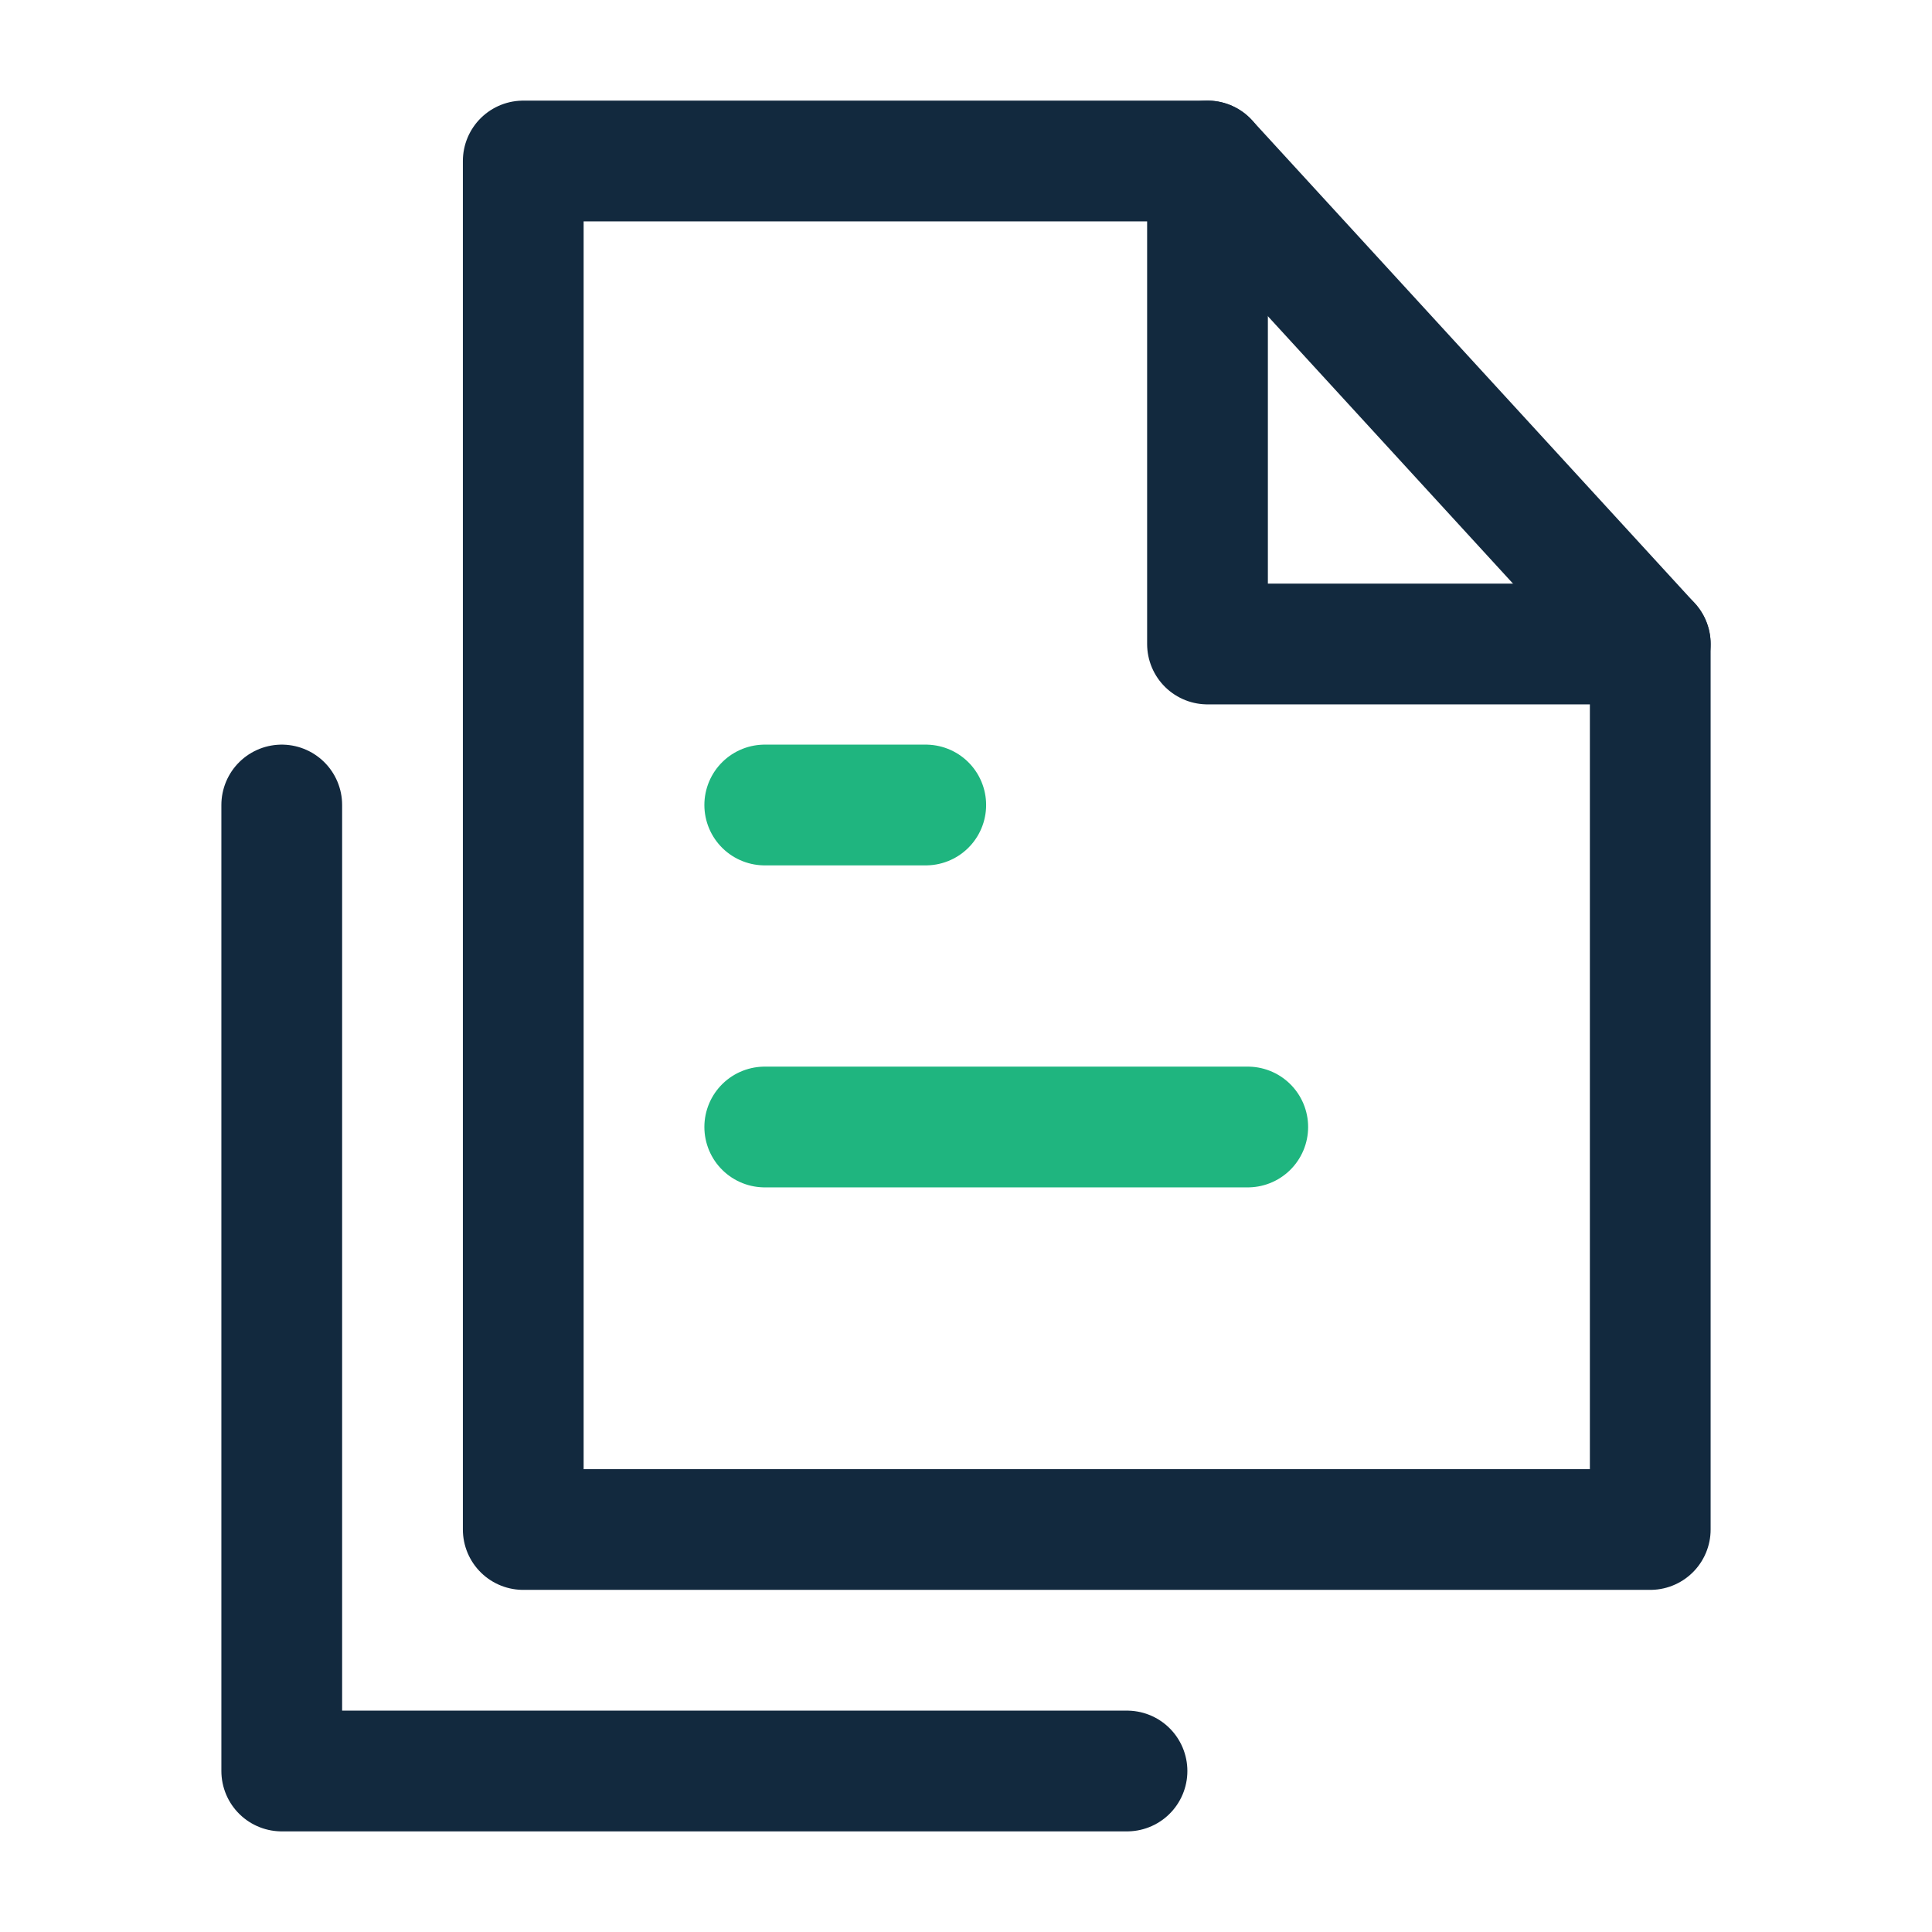 <svg width="48" height="48" viewBox="0 0 48 48" fill="none" xmlns="http://www.w3.org/2000/svg">
    <path d="M13 38H41V16H30V4H13V38Z" stroke="#12293E" stroke-width="3" stroke-linecap="round"
          stroke-linejoin="round"/>
    <path d="M30 4L41 16" stroke="#12293E" stroke-width="3" stroke-linecap="round" stroke-linejoin="round"/>
    <path d="M7 20V44H28" stroke="#12293E" stroke-width="3" stroke-linecap="round" stroke-linejoin="round"/>
    <path d="M19 20H23" stroke="#1FB57F" stroke-width="3" stroke-linecap="round" stroke-linejoin="round"/>
    <path d="M19 28H31" stroke="#1FB57F" stroke-width="3" stroke-linecap="round" stroke-linejoin="round"/>
</svg>
